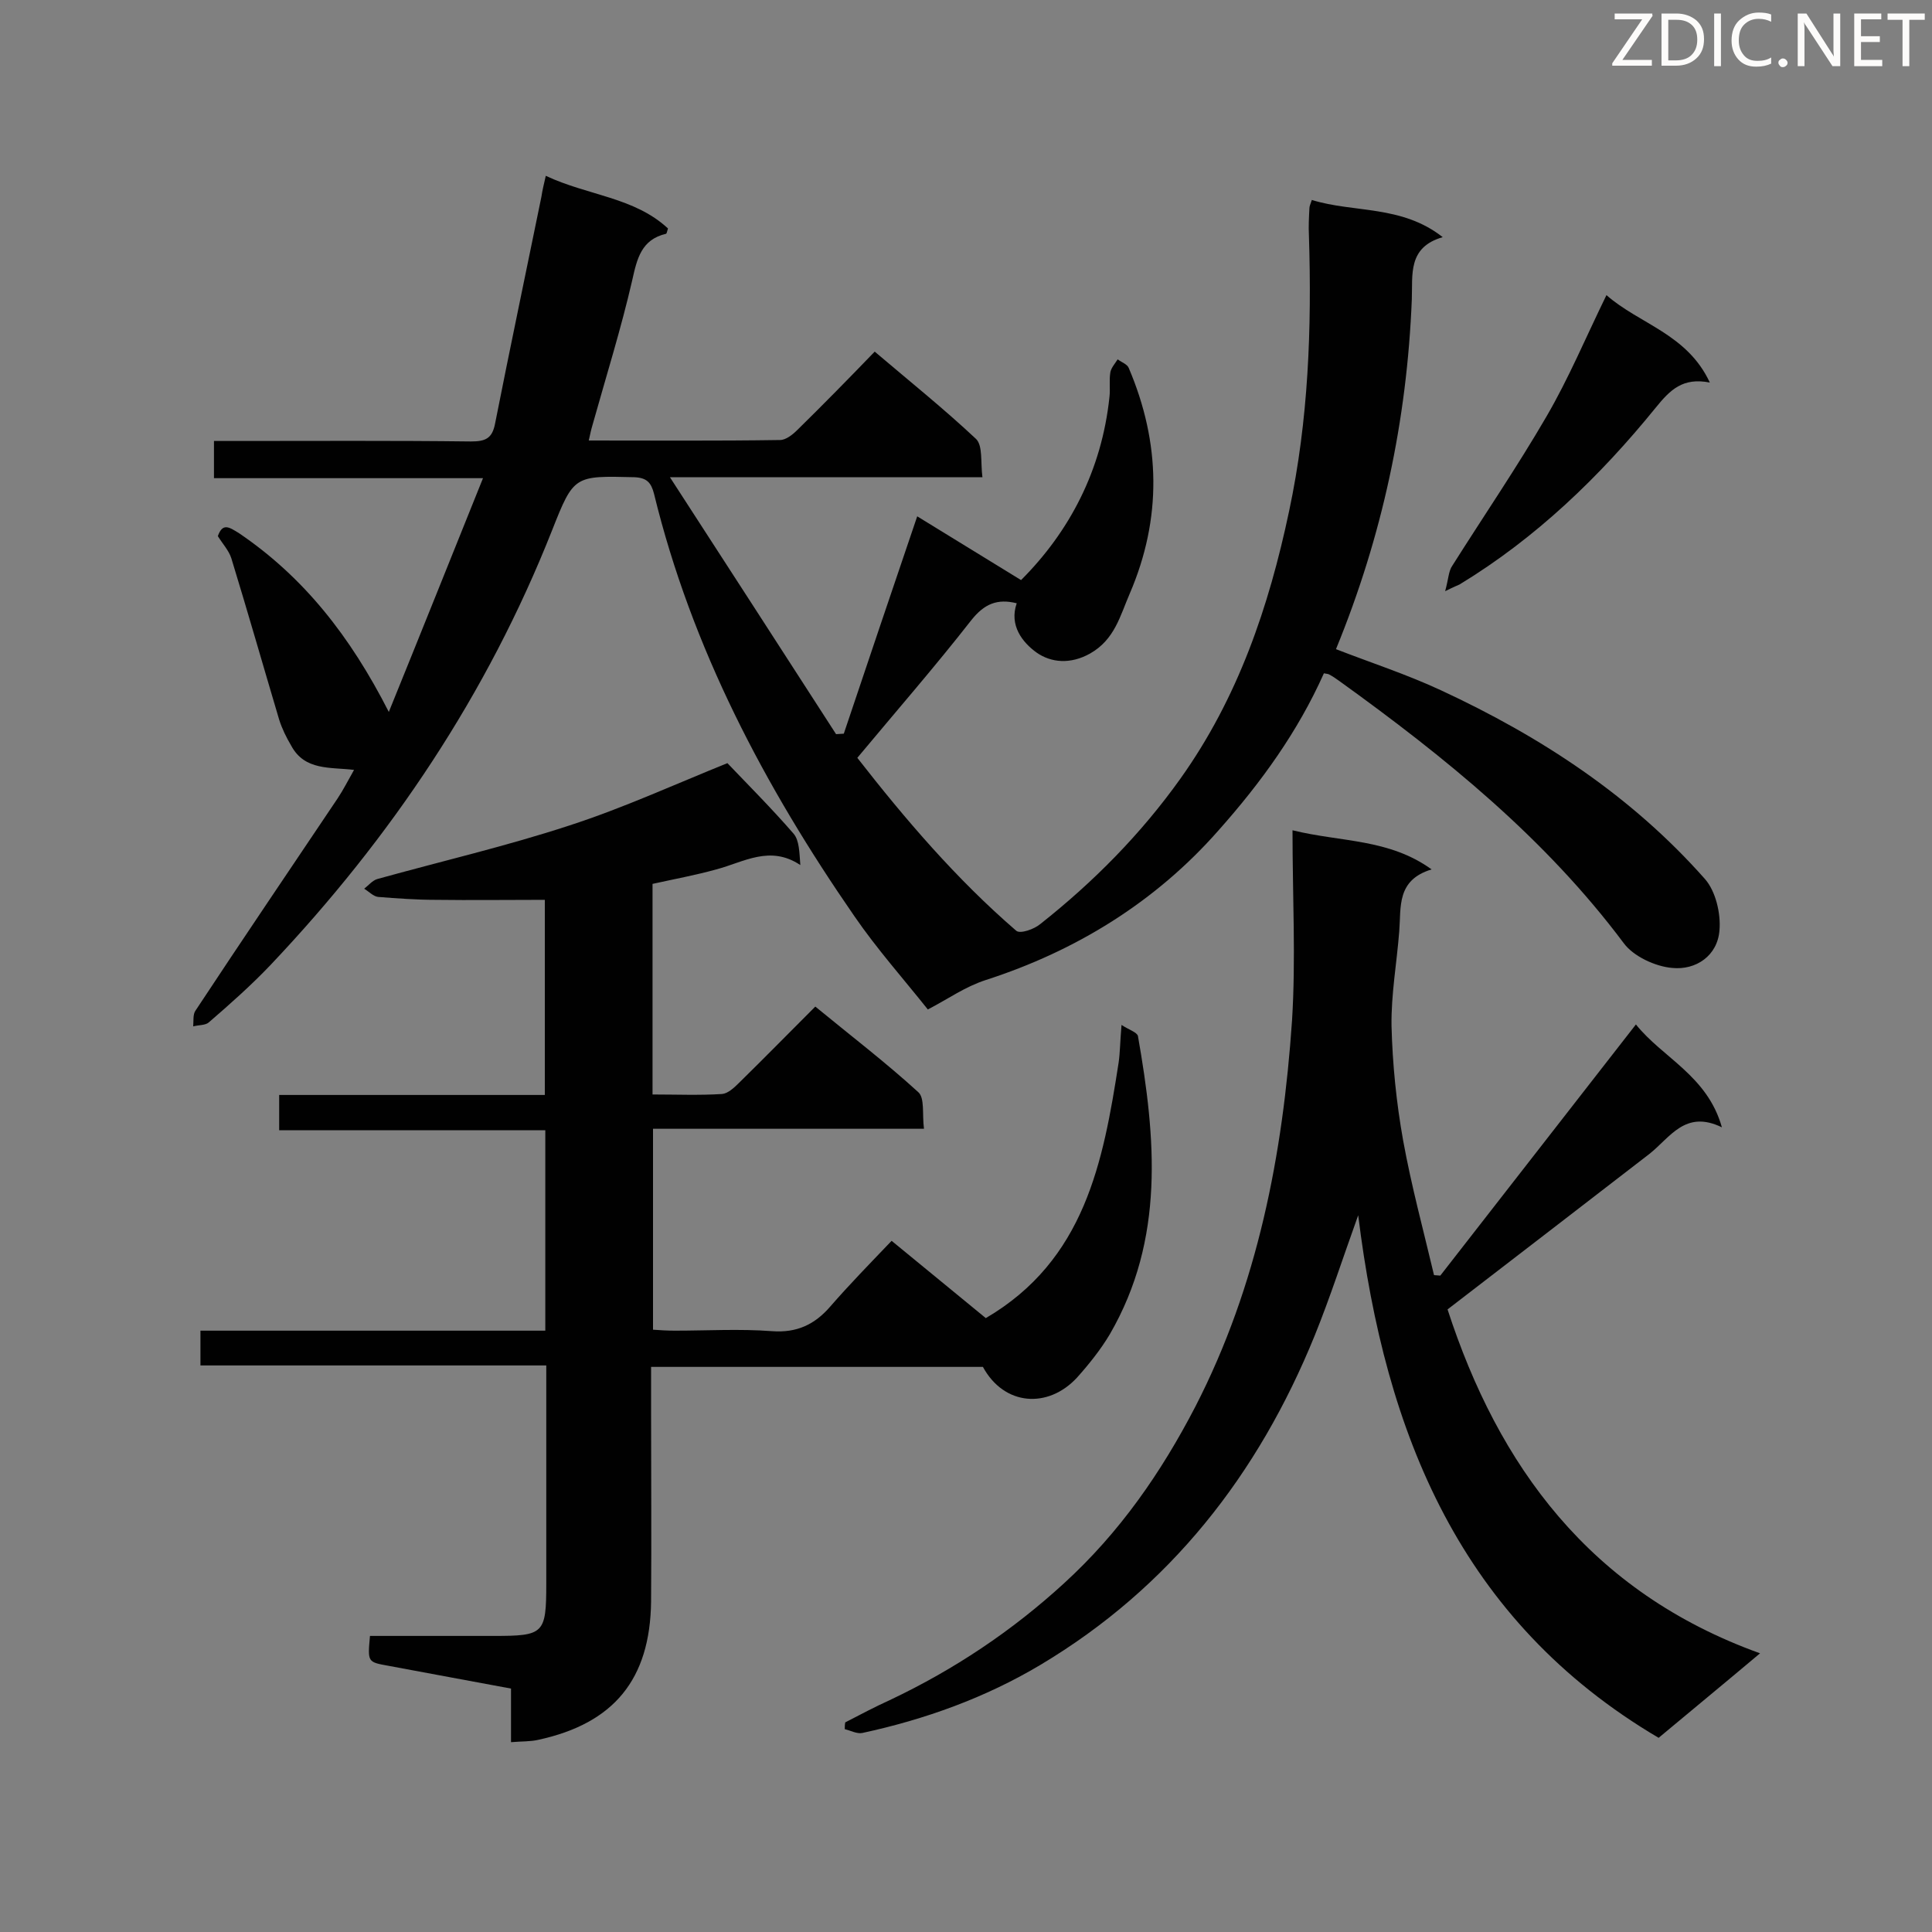 <svg enable-background="new 0 0 400 400" viewBox="0 0 400 400" xmlns="http://www.w3.org/2000/svg"><rect x="0" y="0" width="400" height="400" fill="#808080" stroke="none"/><path d="m113 36.4c8.7 4.1 18.3 4.4 25.3 10.9-.2.7-.3 1.1-.4 1.1-5.1 1.2-6 5.1-7 9.6-2.3 10-5.4 19.9-8.2 29.9-.3 1-.5 1.9-.8 3.3 13.4 0 26.5.1 39.6-.1 1.2 0 2.6-1.1 3.6-2.1 5.3-5.2 10.5-10.5 16-16.2 7.3 6.2 14.4 11.9 21 18.1 1.4 1.4.9 4.8 1.3 7.9-21.6 0-42.5 0-64.7 0 11.9 18.4 23.2 35.8 34.4 53.2.5 0 1.1-.1 1.6-.1 5-14.9 10-29.7 15.2-45 7.2 4.4 14.3 8.8 21.5 13.2 10-10 16.7-22.7 18.3-37.9.2-1.7-.1-3.5.2-5.2.2-.9 1-1.8 1.5-2.6.8.6 2 1 2.3 1.8 6.6 15.5 6.9 31.1.2 46.7-2 4.6-3.1 9.5-8.2 12.4-4.1 2.3-8.1 1.9-11.1-.2-2.9-2.1-5.7-5.6-4.1-10.2-4-1-6.7.1-9.4 3.5-7.5 9.6-15.6 18.9-23.6 28.5 9.9 12.7 20.5 25.1 32.9 35.8.8.7 3.7-.3 5-1.4 11-8.7 20.8-18.6 29-30.1 11.9-16.7 18.3-35.5 22.5-55.4 4-18.8 4.7-37.8 4.1-57-.1-1.9 0-3.8.1-5.7 0-.4.2-.8.5-1.7 8.7 2.7 18.6 1 27.1 7.7-7.3 2.1-6.2 7.8-6.4 12.9-1 25-6.1 49-15.7 72.4 7.2 2.8 14.6 5.2 21.7 8.5 20.7 9.6 39.5 21.9 54.7 39.1 2.2 2.5 3.3 7.1 3 10.6-.4 5.3-4.9 8.3-9.8 7.8-3.5-.3-8-2.4-10-5.1-16.3-21.8-37.1-38.6-58.9-54.3-.7-.5-1.4-1-2.2-1.4-.2-.1-.6-.1-1-.2-5.4 12.1-13 22.6-21.8 32.5-13.1 14.9-29.6 25-48.2 31-4.3 1.4-7.6 3.8-12 6.1-5.1-6.4-10.6-12.6-15.2-19.3-18.6-26.9-33.7-55.5-41.5-87.5-.6-2.3-1.5-3.3-4.1-3.4-12.4-.3-12.5-.4-17 11-13.4 33.9-33.3 63.6-58.3 90-4 4.2-8.4 8.1-12.8 11.9-.7.6-2.1.5-3.2.8.1-1.1-.1-2.5.5-3.3 9.7-14.7 19.6-29.3 29.4-43.9 1.2-1.8 2.2-3.8 3.4-5.9-4.9-.6-10.2.2-13-5-1-1.7-1.9-3.5-2.5-5.4-3.3-11.1-6.5-22.3-9.9-33.4-.5-1.6-1.8-3-2.8-4.6 1-2.8 2.3-1.9 4.4-.6 13.4 9.1 23 21.3 31 37 6.7-16.5 12.9-32 19.5-48.4-19.3 0-37.3 0-55.7 0 0-2.7 0-4.9 0-7.7h4.6c16.2 0 32.4-.1 48.6.1 3 0 4.4-.6 5-3.7 3.1-15.7 6.4-31.3 9.6-47 .2-1.4.5-2.5.9-4.3z" fill="#010101"/><path d="m203.5 283c-22.7 0-45.4 0-68.7 0v8.8c0 13.3.1 26.5 0 39.8-.2 16.1-7.7 25.2-23.3 28.6-1.7.4-3.4.3-5.7.5 0-3.9 0-7.4 0-11.1-8.8-1.6-17.1-3.2-25.3-4.7-4.4-.8-4.4-.7-3.9-6.2h25.6c10.4 0 10.9-.4 10.9-10.8 0-14.9 0-29.7 0-45.2-12.2 0-24.1 0-36 0-11.8 0-23.6 0-35.6 0 0-2.5 0-4.6 0-7.2h35.8 35.6c0-14 0-27.4 0-41.5-18.3 0-36.5 0-55.1 0 0-2.7 0-4.8 0-7.3h55c0-13.8 0-27.3 0-40.4-7.7 0-15.2.1-22.7 0-3.9 0-7.9-.3-11.8-.6-1-.1-1.9-1.1-2.9-1.7.9-.7 1.7-1.7 2.7-2 13.3-3.7 26.7-6.8 39.8-11.1 11.1-3.6 21.8-8.5 32.7-12.9 4.1 4.3 9.1 9.3 13.7 14.6 1.2 1.4 1.2 3.9 1.4 6.5-6.3-4.2-11.7-.6-17.4.9-4.3 1.2-8.7 2-13.2 3v43.6c4.9 0 9.7.2 14.4-.1 1.2-.1 2.5-1.3 3.5-2.3 5.2-5.1 10.3-10.3 15.8-15.8 7.3 6 14.5 11.5 21.3 17.7 1.4 1.2.8 4.6 1.2 7.6-19 0-37.4 0-56.1 0v41.6c1.4.1 2.9.2 4.5.2 6.7 0 13.4-.4 20.1.1 5.2.4 8.9-1.4 12.1-5.1 4-4.6 8.3-9 12.7-13.6 7.1 5.8 13.5 11.1 19.5 16 20.5-12 24.3-32.3 27.5-52.9.3-2.1.3-4.3.6-7.8 1.5 1 3.2 1.5 3.4 2.3 3.7 21.1 5.6 42-5.8 61.7-1.9 3.2-4.3 6.2-6.8 9-6 6.5-15.1 5.9-19.5-2.2z" fill="#010101"/><path d="m338.7 212.1c5.5 6.9 14.8 10.6 17.8 21.3-7.6-3.7-10.7 2.1-15 5.5-13.7 10.6-27.4 21.1-41.8 32.2 10.5 32.3 29.4 58.5 64.7 71.2-7.6 6.4-14.3 11.9-21 17.5-41-24.2-56.6-62.8-62.2-108.2-3.2 8.9-5.8 17-9 24.9-11.7 28.8-30 52.2-56.8 68.2-11.4 6.8-23.9 11.3-36.9 14.1-1.1.2-2.4-.5-3.6-.8 0-.5 0-.9.1-1.4 3.1-1.6 6.1-3.2 9.2-4.6 13.3-6.3 25.3-14.3 36.1-24.2 11.5-10.5 20.1-22.9 27.2-36.6 12.9-25.1 18.1-52.1 20-79.9.8-12.8.1-25.6.1-39.4 10.2 2.5 19.9 1.7 28.8 8.1-7.3 2.2-6.3 7.8-6.7 12.8-.5 6.5-1.7 13.1-1.6 19.6.2 7.9 1 15.9 2.4 23.7 1.7 9.4 4.2 18.6 6.4 27.9.4 0 .9.1 1.3.1 13.4-17.2 26.7-34.3 40.5-52z" fill="#010101"/><path d="m299.2 122.4c.7-2.5.7-4.2 1.5-5.3 6.5-10.3 13.4-20.4 19.5-30.9 4.6-7.9 8.1-16.3 12.4-25.1 6.8 6 16.7 8 21.4 18.1-5.6-1.1-8.2 1.5-11.2 5.2-11.6 14.3-24.8 27-40.6 36.6-.4.2-1 .4-3 1.4z" fill="#010101"/><g fill="#fcfbfa"><path d="m342.2 3.2-6.3 9.2h6.1v1.2h-8.2v-.5l6.2-9.1h-5.7v-1.2h7.8v.4z"/><path d="m344 13.7v-10.9h3.1c1.6 0 3 .5 4.1 1.4 1.1 1 1.6 2.2 1.6 3.9s-.5 3-1.6 4-2.5 1.5-4.2 1.5h-3zm1.4-9.6v8.4h1.6c1.4 0 2.5-.4 3.2-1.1.8-.8 1.2-1.8 1.2-3.2s-.4-2.4-1.2-3.1-1.8-1-3.1-1z"/><path d="m356.3 2.8v10.9h-1.4v-10.9z"/><path d="m366.6 13.2c-.8.4-1.8.6-3 .6-1.6 0-2.8-.5-3.7-1.5s-1.4-2.3-1.4-3.9c0-1.7.5-3.2 1.6-4.2s2.4-1.6 4-1.6c1 0 1.9.1 2.6.4v1.5c-.8-.4-1.6-.6-2.6-.6-1.2 0-2.2.4-3 1.2s-1.1 1.9-1.1 3.3c0 1.3.4 2.3 1.1 3.1s1.6 1.1 2.8 1.1c1.1 0 2-.2 2.8-.7v1.3z"/><path d="m368.2 13c0-.3.1-.5.3-.6.2-.2.4-.3.6-.3.3 0 .5.1.7.3s.3.4.3.6-.1.5-.3.6c-.2.2-.4.3-.7.3s-.5-.1-.6-.3c-.2-.2-.3-.4-.3-.6z"/><path d="m381.1 13.7h-1.7l-5.5-8.4c-.2-.2-.3-.5-.4-.7 0 .2.1.8.1 1.5v7.6h-1.4v-10.9h1.8l5.3 8.3c.3.4.4.6.4.8 0-.3-.1-.8-.1-1.6v-7.5h1.4v10.9z"/><path d="m389.7 13.7h-5.8v-10.9h5.6v1.2h-4.2v3.5h3.9v1.2h-3.9v3.7h4.4z"/><path d="m398.4 4.1h-3.1v9.6h-1.4v-9.6h-3.1v-1.3h7.7v1.3z"/></g></svg>